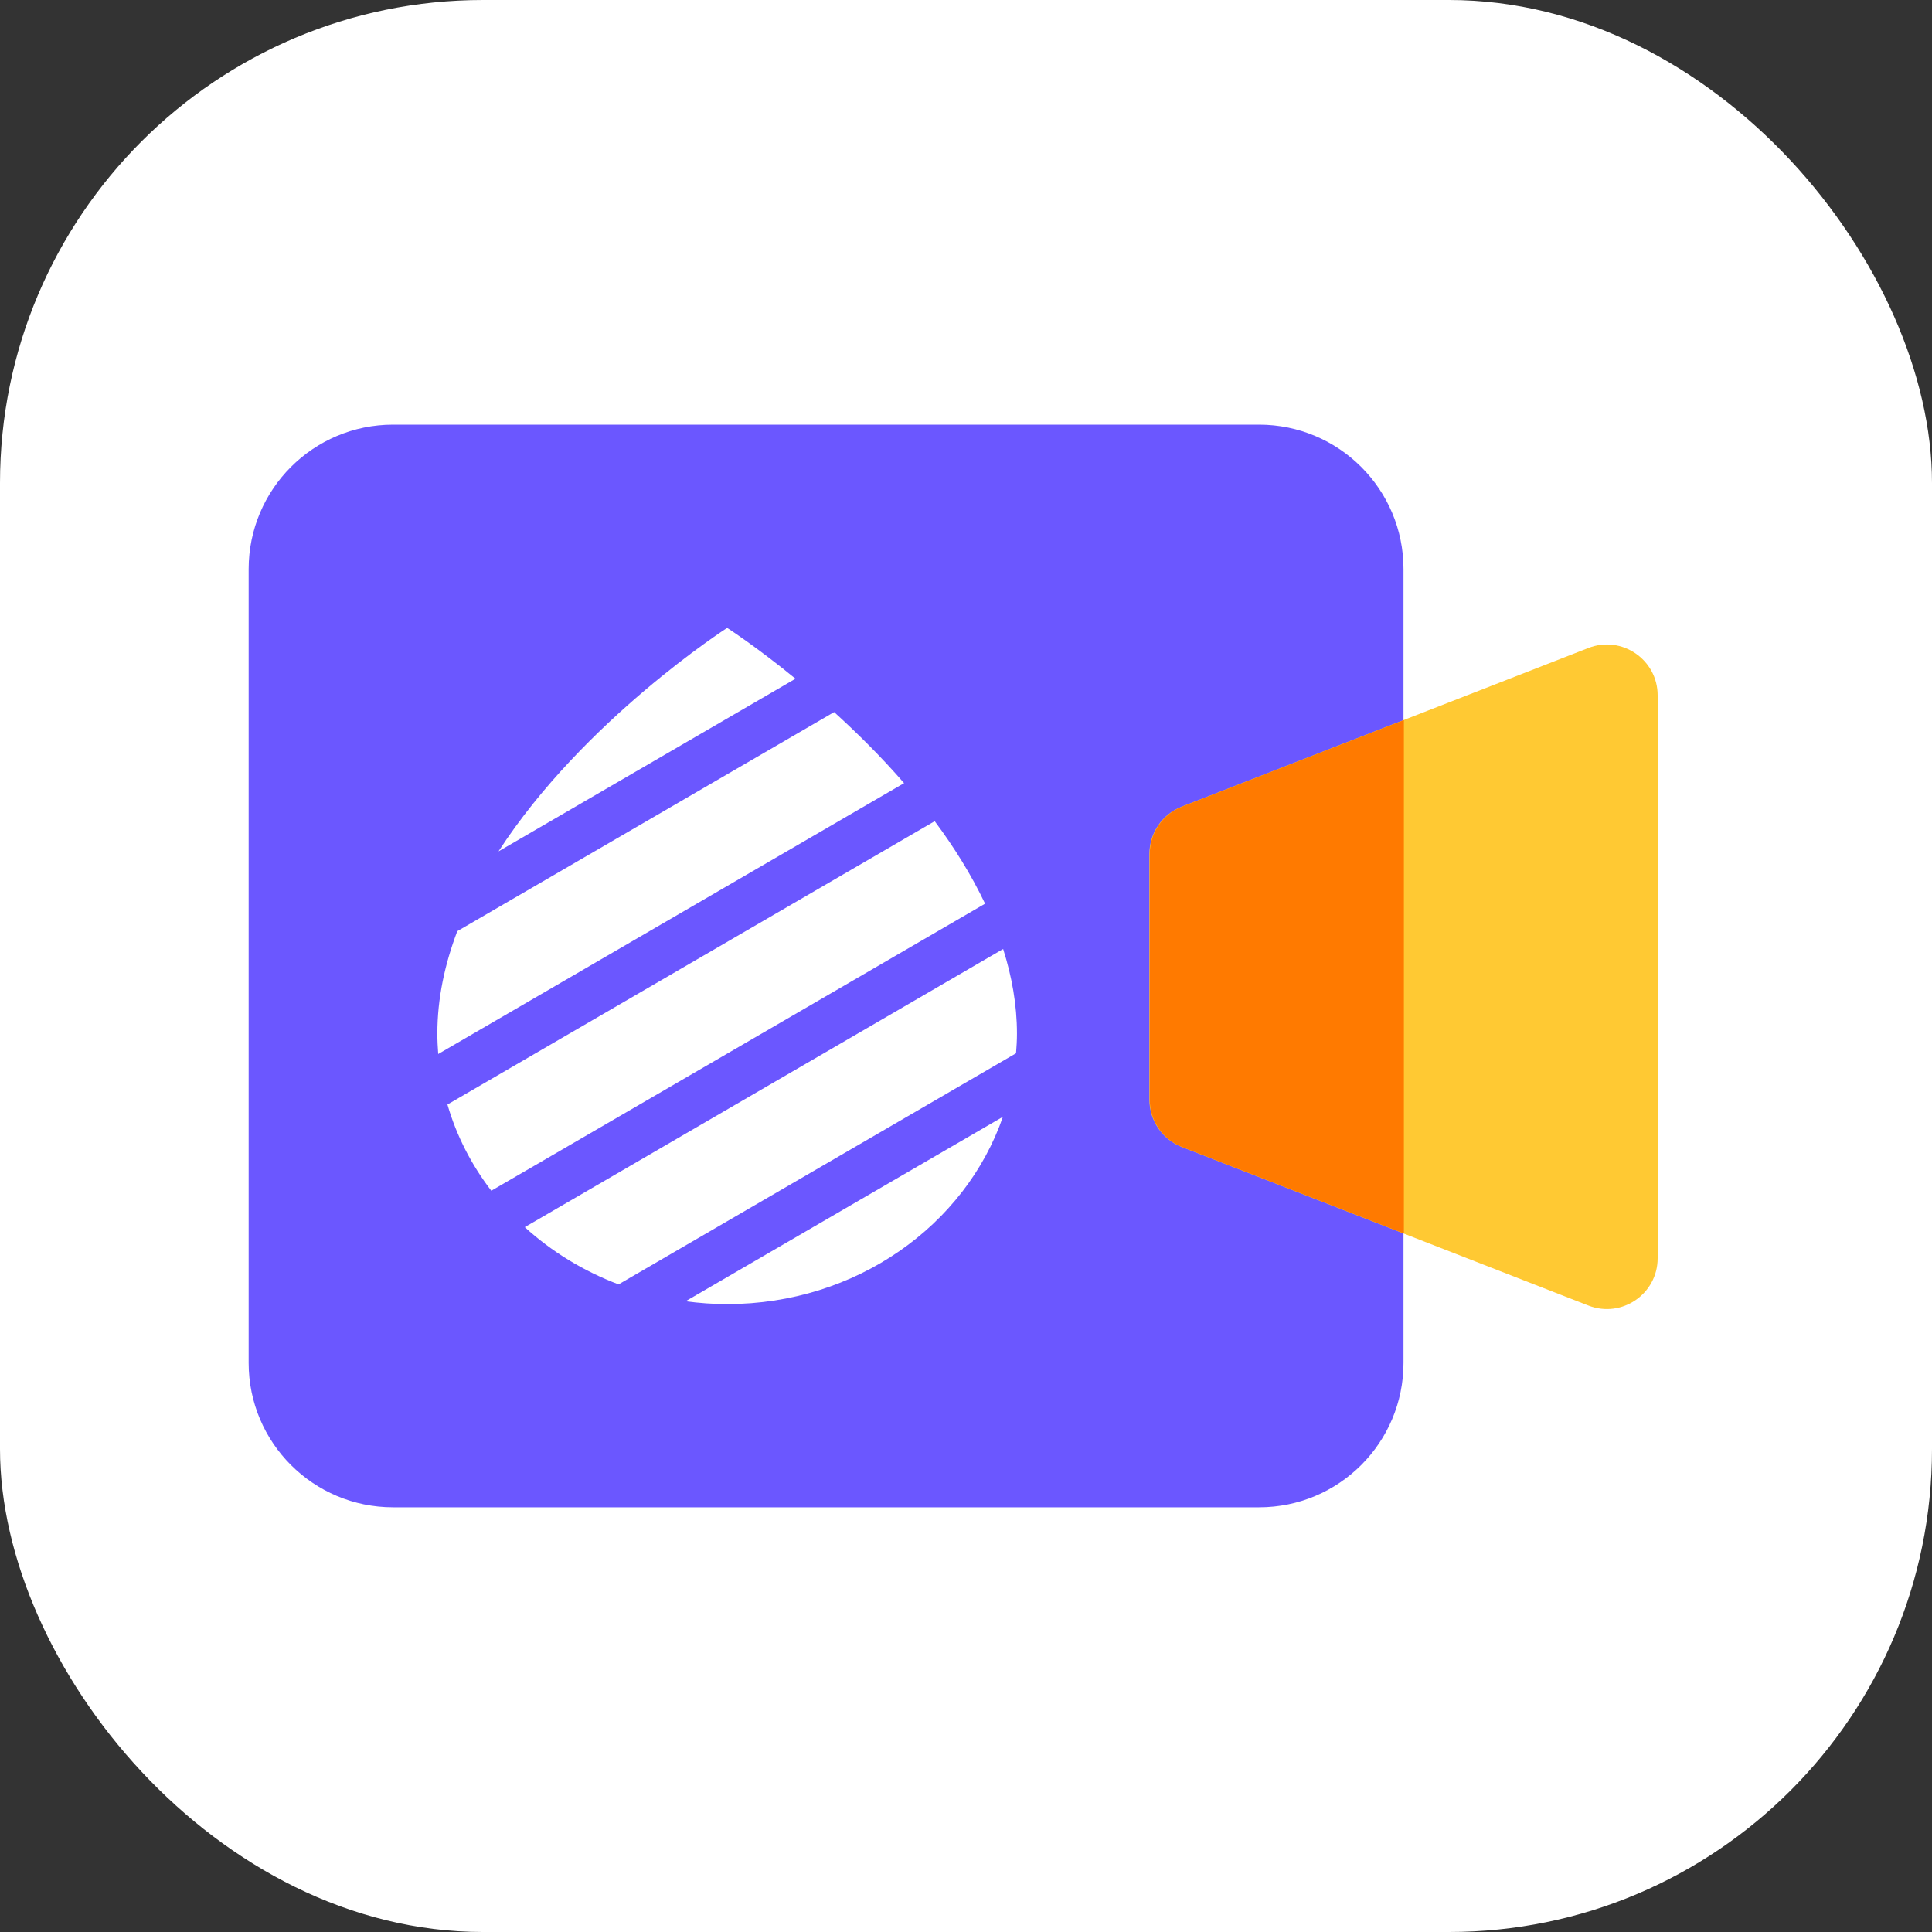 <svg width="40" height="40" viewBox="0 0 40 40" fill="none" xmlns="http://www.w3.org/2000/svg">
<rect x="0" y="0" width="40" height="40" fill="#333333" stroke="none"/>
<rect width="40" height="40" rx="10" fill="white"/>
<path d="M26.069 8.792C27.72 8.793 29.058 10.13 29.058 11.781V28.218C29.058 29.869 27.72 31.207 26.069 31.207H8.138C6.487 31.207 5.148 29.869 5.148 28.218V11.781C5.149 10.13 6.487 8.792 8.138 8.792H26.069Z" fill="#6B57FF"/>
<path d="M20.764 23.122C19.985 25.372 17.724 27 15.055 27C14.763 27 14.476 26.979 14.195 26.941L20.764 23.122ZM20.769 19.648C20.949 20.216 21.055 20.802 21.055 21.4C21.055 21.537 21.047 21.672 21.036 21.807L12.807 26.592C12.077 26.316 11.419 25.912 10.865 25.407L20.769 19.648ZM19.352 17.002C19.751 17.536 20.109 18.109 20.395 18.71L10.172 24.653C9.763 24.12 9.452 23.518 9.264 22.868L19.352 17.002ZM17.27 14.743C17.741 15.171 18.242 15.665 18.718 16.214L9.073 21.822C9.062 21.683 9.055 21.542 9.055 21.4C9.055 20.671 9.209 19.96 9.468 19.279L17.27 14.743ZM15.055 13C15.055 13 15.652 13.384 16.47 14.052L10.321 17.627C12.082 14.909 15.055 13 15.055 13Z" fill="white"/>
<path d="M23.797 17.68L23.797 22.766C23.797 23.2 24.063 23.589 24.467 23.747L32.886 27.03C33.576 27.299 34.32 26.79 34.32 26.05L34.32 14.397C34.32 13.656 33.576 13.147 32.886 13.416L24.467 16.7C24.063 16.857 23.797 17.246 23.797 17.68Z" fill="#FFC933"/>
<path d="M29.066 25.537L24.475 23.747C24.071 23.589 23.805 23.2 23.805 22.766V17.68C23.805 17.247 24.071 16.858 24.475 16.7L29.066 14.909V25.537Z" fill="#FF7A00"/>
</svg>
